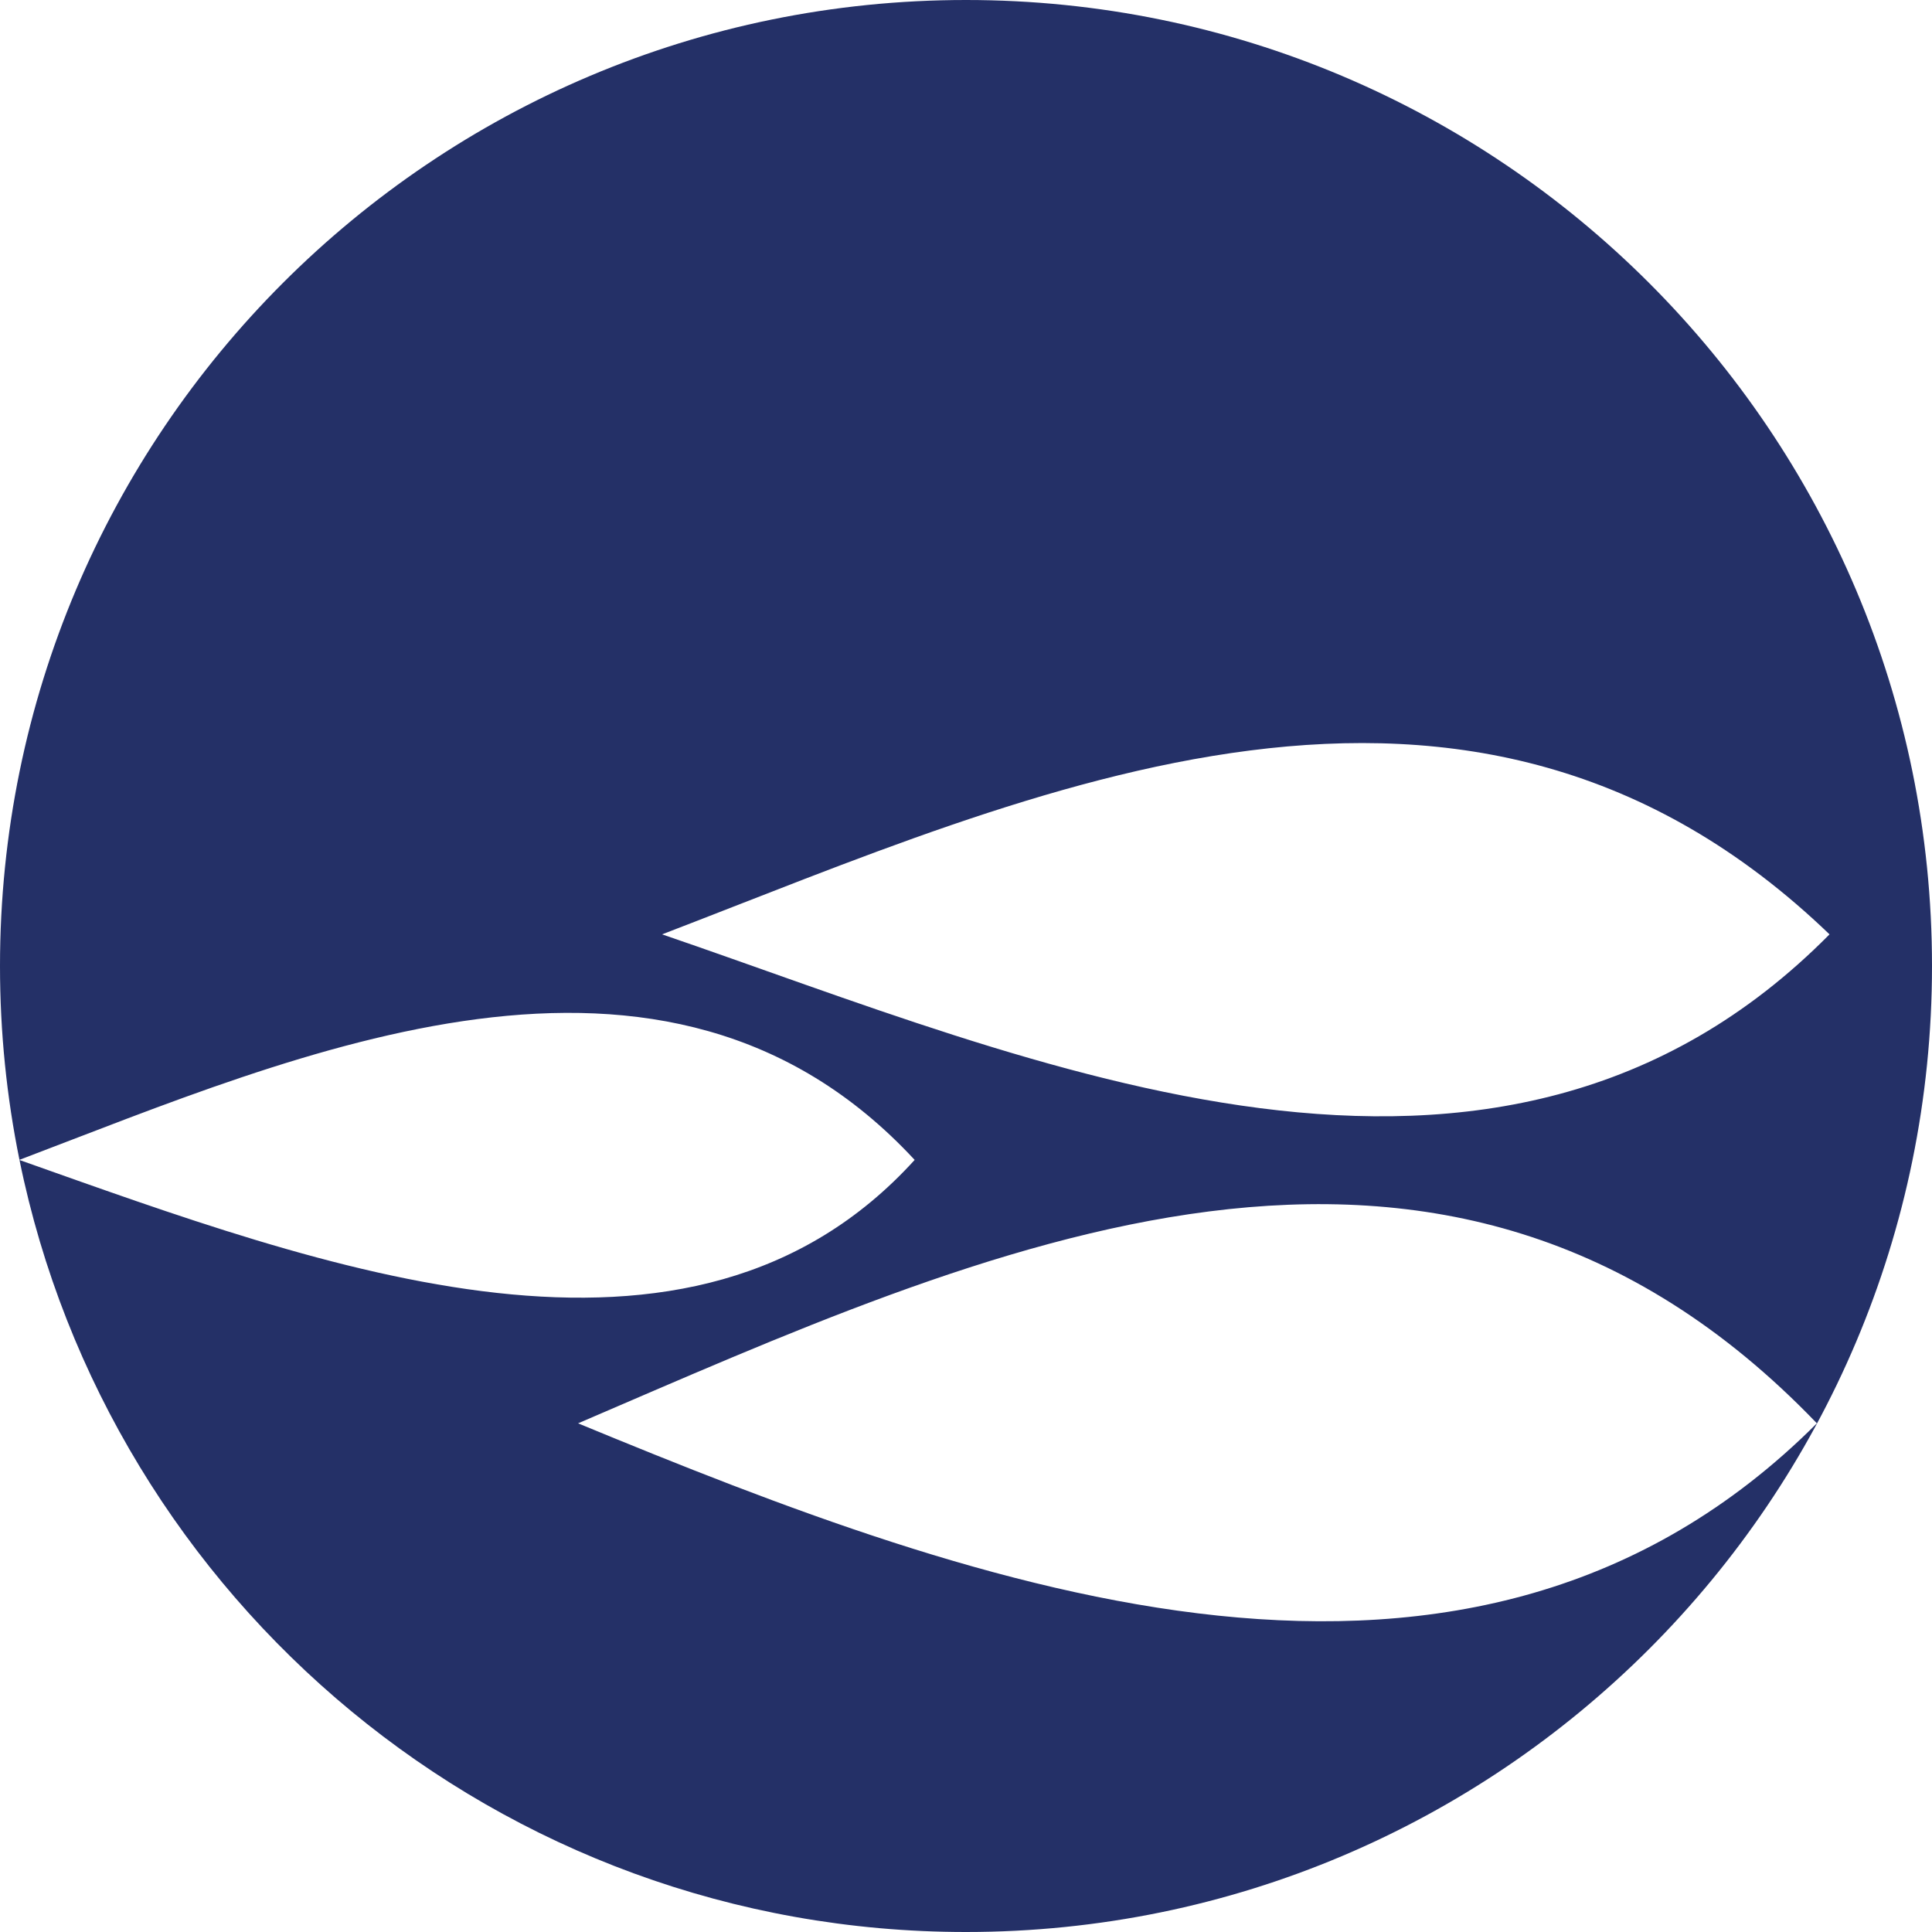<?xml version="1.0" encoding="UTF-8"?><svg id="Layer_2" xmlns="http://www.w3.org/2000/svg" viewBox="0 0 176.622 176.622"><defs><style>.cls-1{fill:#243067;}</style></defs><g id="Layer_1-2"><path class="cls-1" d="M88.311,0C39.538,0,0,39.538,0,88.311c0,6.069.613,11.995,1.779,17.72,25.422-9.645,58.984-24.672,81.839.008-20.505,22.581-54.067,9.836-81.836.008,8.211,40.273,43.831,70.575,86.529,70.575,48.773,0,88.311-39.538,88.311-88.311S137.084,0,88.311,0ZM60.527,85.418c34.055-13.064,73.71-31.763,106.726,0-30.437,30.782-72.854,11.586-106.726,0ZM52.848,130.12c37.111-15.935,78.966-35.723,113.25,0-31.708,31.701-76.525,15.178-113.25,0Z"/></g></svg>